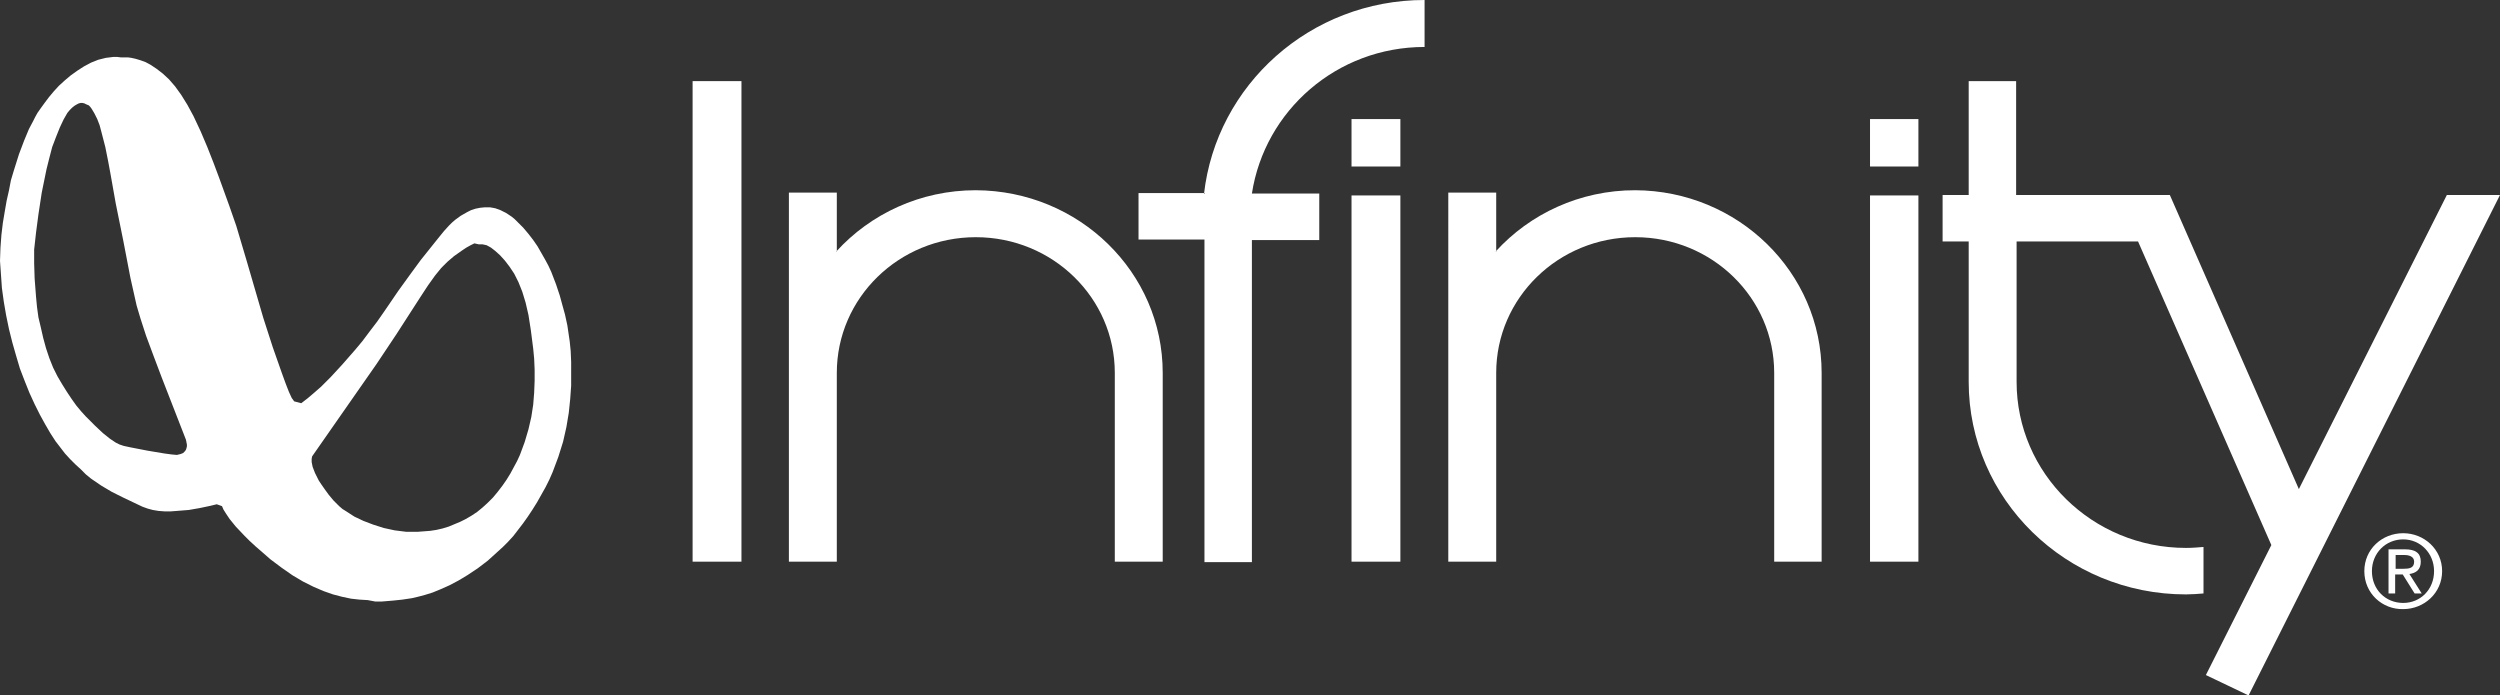 <?xml version="1.0" encoding="utf-8"?>
<!-- Generator: Adobe Illustrator 27.8.0, SVG Export Plug-In . SVG Version: 6.00 Build 0)  -->
<svg version="1.1" id="Layer_1" xmlns="http://www.w3.org/2000/svg" xmlns:xlink="http://www.w3.org/1999/xlink" x="0px" y="0px"
	 viewBox="0 0 527 146.6" style="enable-background:new 0 0 527 146.6;" xml:space="preserve">
<rect x="0" y="0" width="527" height="146.6" fill="#333333" stroke="none"/>
<style type="text/css">
	.st0{fill-rule:evenodd;clip-rule:evenodd;fill:#FFFFFF;}
</style>
<g id="Symbols">
	<g id="Static-_x2F_-logo" transform="translate(0, -160)">
		<g id="Logo" transform="translate(0, 160)">
			<polygon id="Fill-1" class="st0" points="146,118.4 156.3,118.4 156.3,17.1 146,17.1 			"/>
			<path id="Fill-2" class="st0" d="M245.1,78.6v39.8h-10.1V78.6c0-15.8-13.1-28.6-29.3-28.6c-16.2,0-29.3,12.8-29.3,28.6v39.8
				h-10.1V40.6h10.1v12.5l-0.1-0.1c7.2-7.9,17.7-12.9,29.4-12.9C227.5,40.2,245.1,57.4,245.1,78.6"/>
			<path id="Fill-4" class="st0" d="M253.9,50.6v67.9h10V50.6h0.2h14v-9.8h-14l-0.2,0c2.7-17.5,17.9-30.9,36.4-30.9V0
				c-24.1,0-43.9,17.9-46.5,40.9l0.2-0.2h-14v9.8h14H253.9z"/>
			<polygon id="Fill-7" class="st0" points="284.9,118.4 295.2,118.4 295.2,41.2 284.9,41.2 			"/>
			<polygon id="Fill-9" class="st0" points="284.9,35.1 295.2,35.1 295.2,25.1 284.9,25.1 			"/>
			<path id="Fill-10" class="st0" d="M384,78.6v39.8H374V78.6c0-15.8-13.1-28.6-29.3-28.6c-16.2,0-29.3,12.8-29.3,28.6v39.8h-10.1
				V40.6h10.1v12.5l-0.1-0.1c7.2-7.9,17.7-12.9,29.4-12.9C366.4,40.2,384,57.4,384,78.6"/>
			<polygon id="Fill-11" class="st0" points="394.2,118.4 404.4,118.4 404.4,41.2 394.2,41.2 			"/>
			<polygon id="Fill-12" class="st0" points="394.2,35.1 404.4,35.1 404.4,25.1 394.2,25.1 			"/>
			<path id="Fill-13" class="st0" d="M478.8,114.9l-13.8,27.4l9,4.3L527,41.1l-11.2,0l-31.2,62h0l-27.2-62L425,41.1v-24h-10v24h-5.5
				v9.8h5.4h0.1h0v29.6v0c0,24.7,20.5,44.8,45.8,44.8c1.2,0,2.5-0.1,3.7-0.2l0-9.8c-1.2,0.1-2.4,0.2-3.7,0.2
				c-19.7,0-35.7-15.7-35.7-35v0V50.9l25.6,0L478.8,114.9z"/>
			<path id="Fill-14" class="st0" d="M498.4,120.4c0-4.6,3.7-8,8.2-8c4.4,0,8.2,3.4,8.2,8c0,4.6-3.8,8-8.2,8
				C502.2,128.5,498.4,125.1,498.4,120.4z M506.6,127.1c3.6,0,6.5-2.8,6.5-6.7c0-3.8-2.9-6.7-6.5-6.7c-3.7,0-6.6,2.9-6.6,6.7
				C500,124.3,502.9,127.1,506.6,127.1z M504.9,125.1h-1.4v-9.3h3.5c2.2,0,3.3,0.8,3.3,2.6c0,1.7-1,2.4-2.4,2.6l2.6,4.1H509l-2.5-4
				h-1.6V125.1z M506.6,119.9c1.2,0,2.3-0.1,2.3-1.5c0-1.1-1.1-1.4-2-1.4h-1.9v2.9H506.6z"/>
			<path id="Fill-23" class="st0" d="M77.5,126.5l-1.7-0.1l-1.8-0.2l-1.9-0.4l-1.9-0.5l-2-0.7l-2.1-0.9l-2.2-1.1l-2.2-1.3l-2.3-1.6
				l-2.4-1.8l-1.6-1.4l-1.5-1.3l-1.3-1.2l-1.1-1.1l-1.8-1.9l-1.3-1.6l-0.8-1.2l-0.5-0.8l-0.3-0.7l-1.1-0.4l-1.7,0.4l-1.9,0.4
				l-2.3,0.4l-2.5,0.2l-1.3,0.1l-1.3,0l-1.3-0.1l-1.2-0.2l-1.1-0.3l-1.1-0.4l-4.2-2l-2.2-1.1l-2.2-1.3l-2.2-1.5l-1.1-0.9L17,98.9
				l-1.1-1l-1.1-1.1l-1.1-1.2l-1-1.3L11.7,93l-1.1-1.7l-1.1-1.9l-1.1-2l-1.1-2.2l-1.1-2.4l-1-2.5l-1-2.6L3.4,75l-0.8-2.8l-0.7-2.8
				l-0.6-2.9l-0.5-2.9l-0.4-2.9l-0.2-2.9L0,55l0.1-2.8l0.2-2.7l0.3-2.5l0.4-2.4l0.4-2.3l0.5-2.2L2.3,38l0.6-2L4,32.5l1.1-2.9l1-2.4
				L7,25.5l0.4-0.8l0.5-0.9l0.7-1l0.8-1.1l0.9-1.2l1-1.2l1.1-1.2l1.2-1.1l1.3-1.1l1.4-1l1.4-0.9l1.5-0.8l1.5-0.6l1.6-0.4l1.6-0.2
				l0.8,0l0.8,0.1l0.4,0h1.1l0.7,0.1l0.9,0.2l1,0.3l1.1,0.4l1.1,0.6l1.2,0.8l1.3,1l1.3,1.2l1.3,1.5l1.3,1.8l1.3,2.1l1.3,2.4l1.5,3.2
				l1.4,3.3l1.3,3.3l1.2,3.2l2.1,5.8l1.5,4.3l2.2,7.4L55.5,67l2,6.2l1.9,5.4l0.8,2.2l0.7,1.8l0.6,1.3l0.3,0.4l0.2,0.3l1.5,0.4l1.3-1
				l1.3-1.1l1.6-1.4l2-2l2.4-2.6l2.8-3.2l1.5-1.8l1.5-2l1.6-2.1l1.6-2.3l2.8-4.1l2.6-3.6l2.2-3l2-2.5l1.6-2l1.3-1.6l1-1.1l0.7-0.7
				l0.7-0.6l1.1-0.8l0.7-0.4l0.7-0.4l0.8-0.4l0.9-0.3l1-0.2l1-0.1l1.1,0l1.1,0.2l1.1,0.4l1.2,0.6l1.2,0.8l0.6,0.5l0.6,0.6l1.2,1.2
				l1.1,1.3l1,1.3l0.9,1.3l0.8,1.4l0.8,1.4l0.7,1.3l0.6,1.3l1,2.6l0.8,2.4l0.6,2.2l0.5,1.8l0.5,2.3l0.5,3.4l0.2,2l0.1,2.3l0,2.4
				l0,2.6l-0.2,2.8l-0.3,2.9l-0.5,3l-0.7,3.1l-1,3.2l-1.2,3.2l-0.7,1.6l-0.8,1.6l-0.9,1.6l-0.9,1.6l-1,1.6l-1,1.5l-1,1.4l-1,1.3
				l-1,1.3l-1.1,1.2l-1.1,1.1l-1.1,1l-1.1,1l-1,0.9l-2.1,1.6l-2.1,1.4l-2,1.2l-1.9,1l-1.8,0.8l-1.7,0.7l-1.6,0.5l-1.5,0.4l-1.3,0.3
				l-2,0.3l-1.9,0.2l-2.4,0.2l-1.4,0L77.5,126.5z M100,51.3l-0.8,0.4l-0.9,0.5l-0.9,0.6L95.7,54l-1.4,1.2l-1.3,1.3l-1.3,1.6
				l-1.5,2.1l-1.7,2.6l-4.9,7.6l-4.2,6.3l-6,8.6l-7.6,10.9l-0.1,0.5l0,0.7l0.2,1l0.5,1.3l0.8,1.6l0.6,0.9l0.7,1l0.8,1.1l1,1.2
				l0.6,0.6l0.6,0.6l0.7,0.6l0.8,0.5l1.7,1.1l1.9,0.9l2.1,0.8l2.2,0.7l2.3,0.5l2.4,0.3l1.2,0l1.3,0l1.3-0.1l1.3-0.1l1.3-0.2l1.3-0.3
				l1.3-0.4l1.2-0.5l1.2-0.5l1.2-0.6l1.2-0.7l1.2-0.8l1.1-0.9l1.1-1l1.1-1.1l1-1.2l1-1.3l0.9-1.3l0.8-1.3l0.7-1.3l0.7-1.3l0.6-1.3
				l1-2.7l0.8-2.7l0.6-2.6l0.4-2.6l0.2-2.5l0.1-2.5l0-2.4l-0.1-2.3l-0.2-2.1l-0.5-3.9l-0.5-3.2l-0.6-2.6l-0.7-2.3l-0.8-2l-0.9-1.8
				l-1-1.5l-1-1.3l-1-1.1l-1-0.9l-0.9-0.7l-0.9-0.5l-0.9-0.2l-0.8,0L100,51.3z M16.6,21.8L16.2,22l-0.5,0.3l-0.5,0.4l-0.5,0.5
				l-0.5,0.6l-0.4,0.7l-0.4,0.7l-0.8,1.7l-0.8,2L11,31l-0.6,2.3l-0.6,2.4l-1,4.9l-0.7,4.6l-0.5,3.8l-0.4,3.6l0,2.9l0.1,3.2l0.3,3.9
				l0.2,2.1l0.3,2.2L8.6,69l0.5,2.2l0.6,2.2l0.7,2.1l0.8,2l0.9,1.8l1,1.7l1,1.6l1,1.5l1,1.4l1,1.2l1,1.1l1,1l0.9,0.9l1.7,1.6
				l1.5,1.2l1.2,0.8l0.8,0.4l0.9,0.3l1.4,0.3l3.6,0.7l3.6,0.6l1.5,0.2l1.1,0.1l0.4-0.1l0.4-0.1l0.5-0.2l0.2-0.2l0.2-0.2l0.2-0.3
				l0.1-0.3l0.1-0.4v-0.4l-0.1-0.5l-0.1-0.5l-5.1-13.1l-1.7-4.5l-1.6-4.3l-1.2-3.7l-0.8-2.7l-1.3-5.8L26,50.8l-1.6-7.9l-1.1-6.2
				l-0.5-2.7l-0.6-3l-0.8-3.1L21,26.4l-0.5-1.3l-0.6-1.2l-0.6-1l-0.3-0.4l-0.3-0.3L18.2,22l-0.4-0.2l-0.4-0.1H17L16.6,21.8z"/>
		</g>
	</g>
</g>
</svg>
